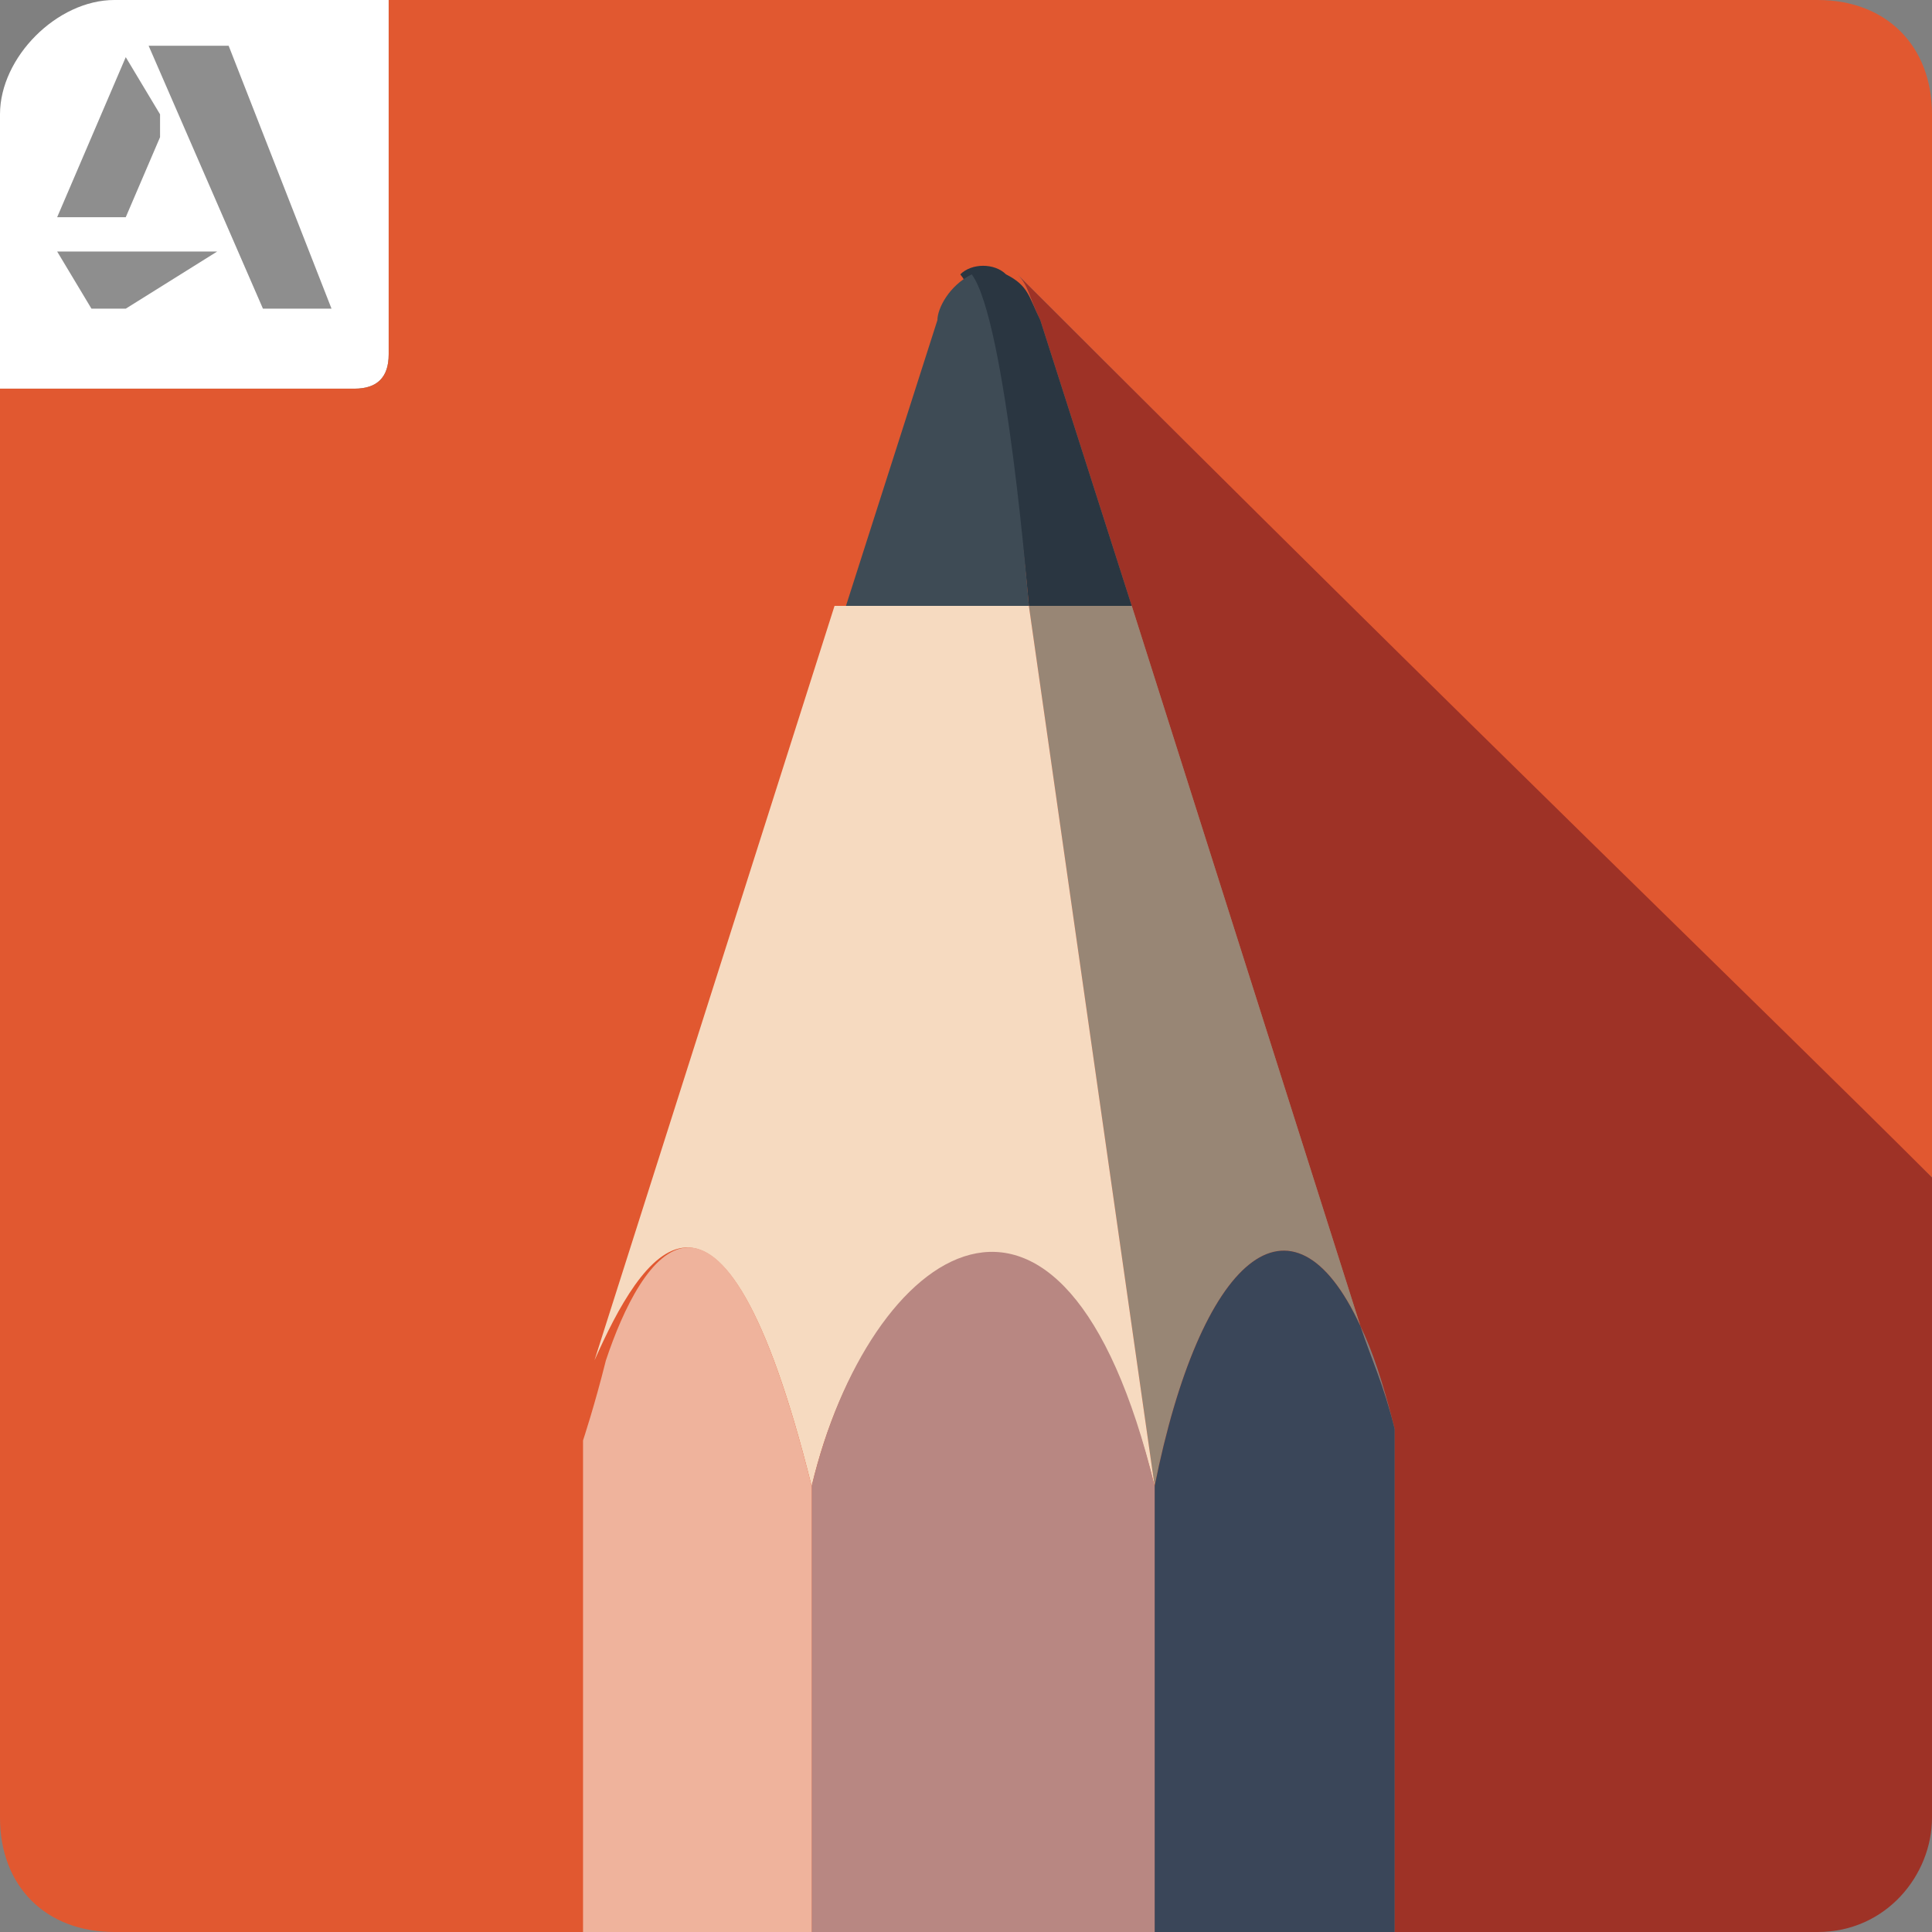 <?xml version="1.0" encoding="utf-8"?>
<!-- Generator: Adobe Illustrator 25.2.1, SVG Export Plug-In . SVG Version: 6.00 Build 0)  -->
<svg version="1.1" id="Calque_1" xmlns="http://www.w3.org/2000/svg" xmlns:xlink="http://www.w3.org/1999/xlink" x="0px" y="0px"
	 viewBox="0 0 16.9 16.9" style="enable-background:new 0 0 16.9 16.9;" xml:space="preserve">
<rect x="0" y="0" width="16.9" height="16.9" fill="#808080" stroke="none"/>
<style type="text/css">
	.st0{display:none;}
	.st1{display:inline;fill:#FF9A00;}
	.st2{fill:#FFFFFF;}
	.st3{fill:#E15830;}
	.st4{fill:#9E3226;}
	.st5{fill:#2A3641;}
	.st6{fill:#3E4B55;}
	.st7{fill:#988675;}
	.st8{fill:#F6DAC0;}
	.st9{fill:#3A4659;}
	.st10{fill:#B88782;}
	.st11{fill:#EFB39C;}
	.st12{fill:#8E8E8E;}
	.st13{display:inline;}
	.st14{fill:#331D05;}
</style>
<g id="Calque_2_1_" class="st0">
	<rect x="1.8" y="2.5" class="st1" width="13.2" height="11.6"/>
</g>
<g>
	<path class="st2" d="M3.4,3.1V0H1C0.5,0,0,0.5,0,1v2.4h3.1C3.3,3.4,3.4,3.3,3.4,3.1z"/>
	<g>
		<path class="st3" d="M12.2,12.5c-0.1-0.4-0.2-0.6-0.3-0.9l-2-6.3L9.1,2.8C9,2.6,9,2.5,8.9,2.4c4.1,4.1,6.5,6.5,8,7.9V1
			c0-0.6-0.4-1-1-1H3.4v3.1c0,0.2-0.1,0.3-0.3,0.3H0v12.5c0,0.6,0.4,1,1,1h11.2v0V12.5z"/>
		<g>
			<path class="st4" d="M16.9,15.9v-5.6c-1.4-1.4-3.9-3.8-8-7.9C9,2.5,9,2.6,9.1,2.8l0.8,2.5l2,6.3c0.1,0.2,0.2,0.5,0.3,0.9v4.4v0
				h3.7C16.5,16.9,16.9,16.4,16.9,15.9z"/>
			<g>
				<g>
					<path class="st5" d="M9.1,2.8l0.8,2.5H9c0,0-0.2-2.4-0.6-2.9c0.1-0.1,0.3-0.1,0.4,0c0,0,0,0,0,0C9,2.5,9,2.6,9.1,2.8z"/>
					<path class="st6" d="M9,5.3H7.4l0.8-2.5c0-0.1,0.1-0.3,0.3-0.4C8.8,2.8,9,5.3,9,5.3z"/>
				</g>
				<g>
					<g>
						<path class="st7" d="M9.9,5.3l2,6.3c-0.6-1.3-1.4-0.6-1.8,1.4L9,5.3H9.9z"/>
						<path class="st8" d="M9,5.3l1.1,7.7c-0.8-3.2-2.5-2.1-3,0c-0.8-3.2-1.5-2-1.9-1.1l2.1-6.6H9z"/>
					</g>
					<g>
						<path class="st9" d="M12.2,12.5v4.4h-2.1c0,0,0-1.6,0-3.9c0.4-2,1.2-2.7,1.8-1.4C12,11.9,12.1,12.1,12.2,12.5z"/>
						<path class="st10" d="M10.1,13c0,2.3,0,3.9,0,3.9h-3c0,0,0-0.2,0-3.9C7.6,10.9,9.3,9.7,10.1,13z"/>
						<path class="st11" d="M7.1,13c0,3.7,0,3.9,0,3.9H5.1v-4.3c0,0,0.1-0.3,0.2-0.7l0,0C5.6,11,6.3,9.8,7.1,13z"/>
					</g>
				</g>
			</g>
		</g>
	</g>
	<g>
		<polygon class="st12" points="2,0.4 1.3,0.4 2.3,2.7 2.9,2.7 		"/>
		<polygon class="st12" points="0.5,1.9 1.1,0.5 1.4,1 1.4,1.2 1.1,1.9 		"/>
		<polygon class="st12" points="1.1,2.7 1.9,2.2 0.5,2.2 0.8,2.7 		"/>
	</g>
</g>
<g id="Capa_1" class="st0">
	<g class="st13">
		<g>
			<path class="st14" d="M6.8,5.8L6.8,5.8C6.7,6.3,6.6,6.9,6.4,7.4L5.9,9.2h1.9L7.3,7.4C7.1,6.9,7,6.3,6.8,5.8z"/>
			<path class="st14" d="M15.8,0H1C0.5,0,0,0.5,0,1v14.8c0,0.6,0.5,1,1,1h14.8c0.6,0,1-0.5,1-1V1C16.9,0.5,16.4,0,15.8,0z M8.8,12.9
				l-0.7-2.2H5.6L5,12.9H3l2.6-8.6h2.5l2.7,8.6H8.8z M13.8,12.9h-1.9V6.7h1.9V12.9z M12.8,5.9c-0.6,0-1-0.4-1-1s0.4-1,1-1s1,0.4,1,1
				C13.9,5.5,13.4,5.9,12.8,5.9z"/>
		</g>
	</g>
</g>
</svg>
